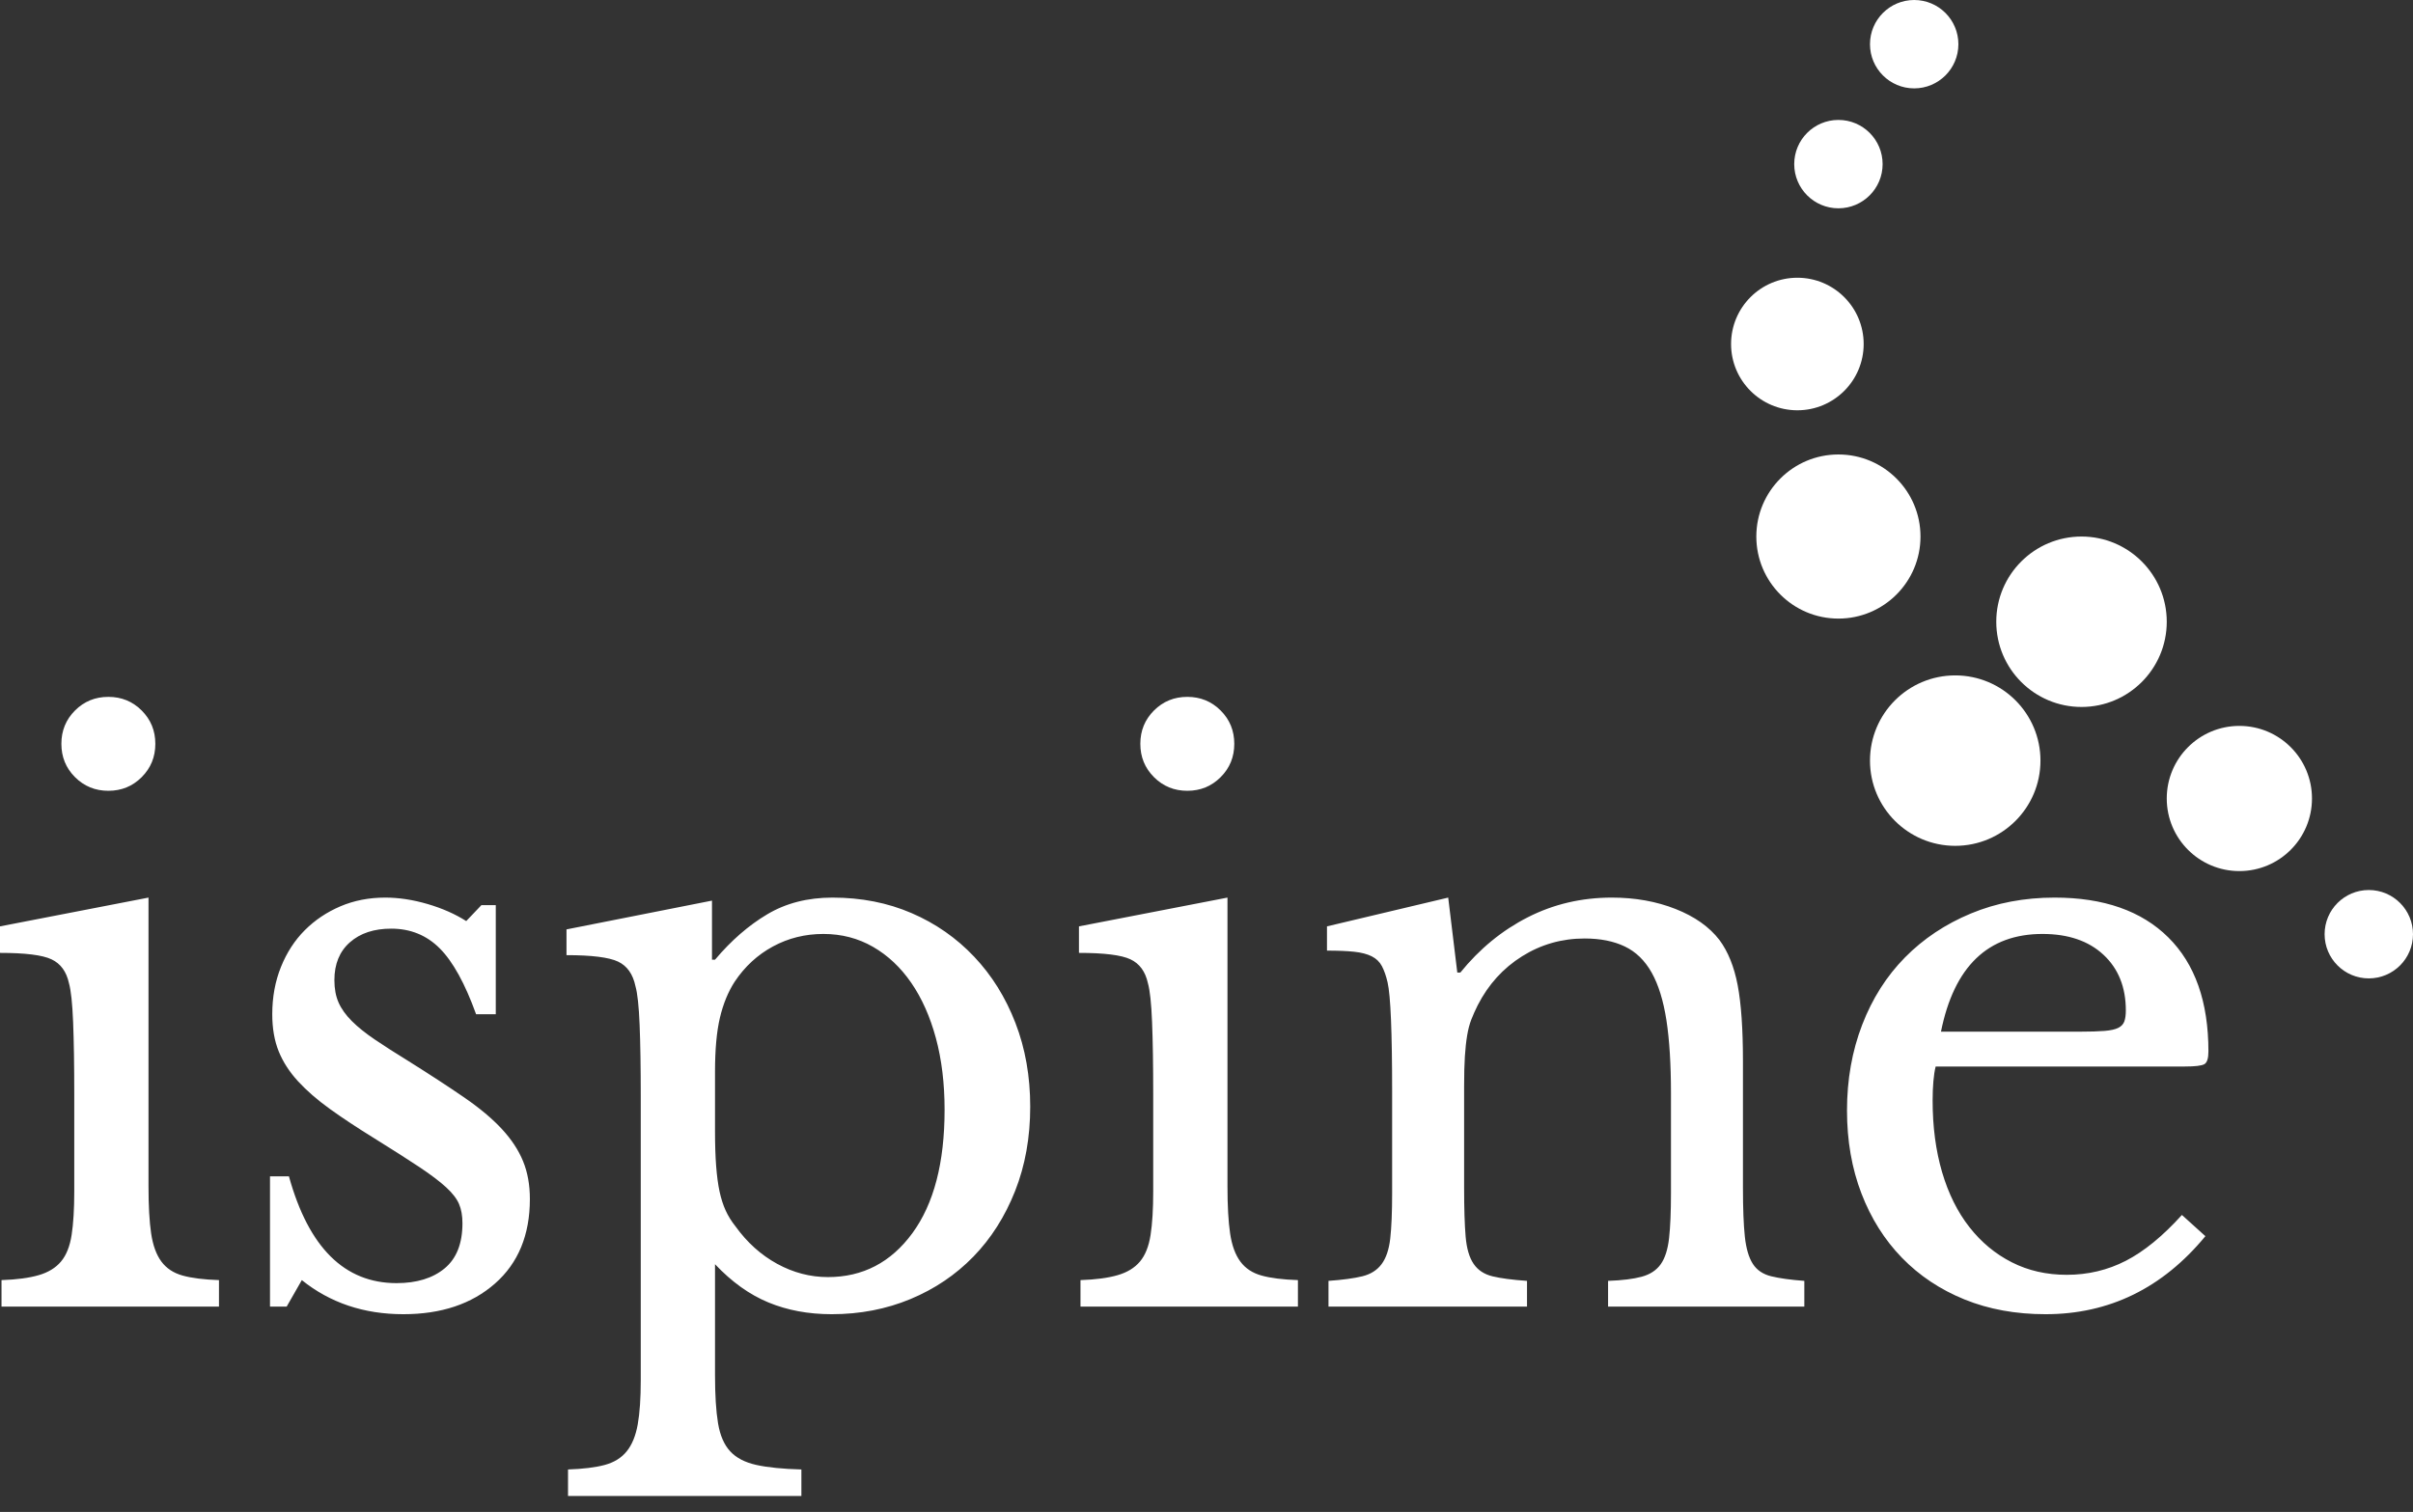 <svg xmlns="http://www.w3.org/2000/svg" width="142" height="89" viewBox="0 0 142 89" fill="none"><rect x="0" y="0" width="142" height="89" fill="#333333" stroke="none"/><path d="M112.646 5.202C114.082 5.202 115.247 4.038 115.247 2.601C115.247 1.165 114.082 0 112.646 0C111.209 0 110.045 1.165 110.045 2.601C110.045 4.038 111.209 5.202 112.646 5.202Z" fill="white"></path><path d="M108.187 12.262C109.624 12.262 110.788 11.097 110.788 9.661C110.788 8.224 109.624 7.06 108.187 7.06C106.751 7.06 105.586 8.224 105.586 9.661C105.586 11.097 106.751 12.262 108.187 12.262Z" fill="white"></path><path d="M139.399 57.594C140.836 57.594 142 56.429 142 54.993C142 53.556 140.836 52.392 139.399 52.392C137.963 52.392 136.798 53.556 136.798 54.993C136.798 56.429 137.963 57.594 139.399 57.594Z" fill="white"></path><path d="M105.772 24.152C107.926 24.152 109.673 22.405 109.673 20.251C109.673 18.096 107.926 16.349 105.772 16.349C103.617 16.349 101.87 18.096 101.87 20.251C101.87 22.405 103.617 24.152 105.772 24.152Z" fill="white"></path><path d="M108.187 36.414C110.855 36.414 113.017 34.252 113.017 31.584C113.017 28.916 110.855 26.753 108.187 26.753C105.519 26.753 103.356 28.916 103.356 31.584C103.356 34.252 105.519 36.414 108.187 36.414Z" fill="white"></path><path d="M131.782 51.277C134.142 51.277 136.055 49.364 136.055 47.004C136.055 44.644 134.142 42.731 131.782 42.731C129.422 42.731 127.509 44.644 127.509 47.004C127.509 49.364 129.422 51.277 131.782 51.277Z" fill="white"></path><path d="M122.493 41.616C125.263 41.616 127.509 39.37 127.509 36.6C127.509 33.83 125.263 31.584 122.493 31.584C119.722 31.584 117.476 33.83 117.476 36.6C117.476 39.37 119.722 41.616 122.493 41.616Z" fill="white"></path><path d="M115.061 49.791C117.832 49.791 120.077 47.545 120.077 44.775C120.077 42.004 117.832 39.758 115.061 39.758C112.291 39.758 110.045 42.004 110.045 44.775C110.045 47.545 112.291 49.791 115.061 49.791Z" fill="white"></path><path fill-rule="evenodd" clip-rule="evenodd" d="M8.739 69.826C8.739 70.985 8.791 71.914 8.895 72.613C8.999 73.311 9.2 73.861 9.497 74.263C9.795 74.664 10.211 74.939 10.746 75.087C11.281 75.236 11.994 75.325 12.886 75.355V76.916H0.089V75.355C0.981 75.325 1.709 75.229 2.274 75.065C2.839 74.902 3.277 74.634 3.589 74.263C3.902 73.891 4.11 73.371 4.214 72.702C4.318 72.033 4.37 71.178 4.37 70.138V64.431C4.37 62.707 4.347 61.287 4.303 60.172C4.258 59.058 4.176 58.292 4.058 57.876C3.909 57.193 3.567 56.724 3.032 56.472C2.497 56.219 1.486 56.093 0 56.093V54.532L8.739 52.838V69.826ZM3.612 43.786C3.612 43.013 3.879 42.359 4.414 41.824C4.949 41.289 5.603 41.022 6.376 41.022C7.149 41.022 7.803 41.289 8.338 41.824C8.873 42.359 9.141 43.013 9.141 43.786C9.141 44.559 8.873 45.213 8.338 45.748C7.803 46.283 7.149 46.551 6.376 46.551C5.603 46.551 4.949 46.283 4.414 45.748C3.879 45.213 3.612 44.559 3.612 43.786ZM16.869 76.916H15.889V69.246H17.003C18.163 73.438 20.273 75.533 23.335 75.533C24.524 75.533 25.468 75.243 26.166 74.664C26.865 74.084 27.214 73.2 27.214 72.011C27.214 71.565 27.147 71.186 27.013 70.874C26.88 70.562 26.627 70.235 26.255 69.893C25.884 69.551 25.364 69.157 24.695 68.711C24.026 68.265 23.142 67.701 22.042 67.017C21.031 66.393 20.154 65.813 19.411 65.278C18.668 64.743 18.044 64.2 17.538 63.65C17.033 63.1 16.654 62.513 16.401 61.889C16.149 61.265 16.022 60.537 16.022 59.704C16.022 58.694 16.193 57.765 16.535 56.917C16.877 56.07 17.345 55.349 17.939 54.755C18.534 54.16 19.233 53.692 20.035 53.35C20.838 53.009 21.715 52.838 22.666 52.838C23.468 52.838 24.301 52.964 25.163 53.217C26.025 53.469 26.783 53.804 27.437 54.22L28.329 53.283H29.176V59.704H28.017C27.363 57.891 26.649 56.598 25.876 55.825C25.104 55.052 24.152 54.666 23.023 54.666C22.012 54.666 21.202 54.933 20.593 55.468C19.983 56.004 19.678 56.747 19.678 57.698C19.678 58.203 19.76 58.642 19.924 59.013C20.087 59.385 20.347 59.749 20.704 60.106C21.061 60.462 21.514 60.827 22.064 61.198C22.614 61.57 23.275 61.993 24.048 62.469C25.326 63.271 26.419 63.985 27.326 64.609C28.232 65.233 28.968 65.85 29.533 66.46C30.097 67.069 30.514 67.701 30.781 68.355C31.049 69.008 31.182 69.752 31.182 70.584C31.182 72.695 30.499 74.352 29.131 75.556C27.764 76.76 25.965 77.362 23.736 77.362C21.417 77.362 19.426 76.693 17.761 75.355L16.869 76.916ZM41.899 56.494H42.077C43.028 55.364 44.054 54.473 45.154 53.819C46.253 53.165 47.532 52.838 48.988 52.838C50.682 52.838 52.236 53.142 53.648 53.752C55.06 54.361 56.286 55.216 57.326 56.316C58.367 57.415 59.177 58.716 59.756 60.217C60.336 61.718 60.626 63.361 60.626 65.144C60.626 66.957 60.329 68.615 59.734 70.116C59.139 71.617 58.322 72.903 57.282 73.973C56.241 75.043 55.008 75.875 53.581 76.47C52.154 77.064 50.608 77.362 48.944 77.362C47.576 77.362 46.335 77.131 45.22 76.67C44.106 76.21 43.058 75.459 42.077 74.419V80.929C42.077 82.118 42.136 83.069 42.255 83.782C42.374 84.496 42.612 85.046 42.969 85.432C43.325 85.819 43.838 86.086 44.507 86.235C45.176 86.383 46.06 86.472 47.16 86.502V88.063H33.427V86.502C34.319 86.472 35.039 86.383 35.589 86.235C36.139 86.086 36.57 85.819 36.882 85.432C37.194 85.046 37.41 84.518 37.529 83.849C37.648 83.18 37.707 82.311 37.707 81.241V64.564C37.707 62.84 37.685 61.428 37.64 60.329C37.596 59.229 37.514 58.471 37.395 58.054C37.246 57.341 36.905 56.858 36.37 56.605C35.834 56.353 34.824 56.226 33.337 56.226V54.71L41.899 53.016V56.494ZM43.236 57.787C42.85 58.382 42.56 59.087 42.367 59.905C42.173 60.722 42.077 61.785 42.077 63.093V66.571C42.077 67.374 42.099 68.065 42.144 68.644C42.188 69.224 42.255 69.722 42.344 70.138C42.434 70.554 42.553 70.926 42.701 71.253C42.85 71.58 43.043 71.892 43.281 72.189C43.965 73.14 44.782 73.876 45.733 74.396C46.684 74.916 47.68 75.177 48.721 75.177C50.772 75.177 52.429 74.315 53.692 72.591C54.956 70.866 55.587 68.444 55.587 65.323C55.587 63.777 55.416 62.372 55.075 61.109C54.733 59.846 54.25 58.761 53.625 57.854C53.001 56.947 52.251 56.241 51.374 55.736C50.497 55.231 49.523 54.978 48.453 54.978C47.383 54.978 46.395 55.223 45.488 55.714C44.581 56.204 43.831 56.895 43.236 57.787ZM72.234 69.826C72.234 70.985 72.286 71.914 72.39 72.613C72.494 73.311 72.695 73.861 72.992 74.263C73.289 74.664 73.705 74.939 74.24 75.087C74.775 75.236 75.489 75.325 76.38 75.355V76.916H63.584V75.355C64.475 75.325 65.204 75.229 65.768 75.065C66.333 74.902 66.772 74.634 67.084 74.263C67.396 73.891 67.604 73.371 67.708 72.702C67.812 72.033 67.864 71.178 67.864 70.138V64.431C67.864 62.707 67.842 61.287 67.797 60.172C67.753 59.058 67.671 58.292 67.552 57.876C67.403 57.193 67.061 56.724 66.526 56.472C65.991 56.219 64.981 56.093 63.494 56.093V54.532L72.234 52.838V69.826ZM67.106 43.786C67.106 43.013 67.374 42.359 67.909 41.824C68.444 41.289 69.098 41.022 69.871 41.022C70.643 41.022 71.297 41.289 71.832 41.824C72.368 42.359 72.635 43.013 72.635 43.786C72.635 44.559 72.368 45.213 71.832 45.748C71.297 46.283 70.643 46.551 69.871 46.551C69.098 46.551 68.444 46.283 67.909 45.748C67.374 45.213 67.106 44.559 67.106 43.786ZM86.16 69.915C86.16 71.134 86.19 72.093 86.249 72.791C86.309 73.49 86.465 74.025 86.718 74.396C86.97 74.768 87.342 75.013 87.832 75.132C88.323 75.251 88.999 75.34 89.861 75.4V76.916H78.179V75.4C79.011 75.34 79.673 75.251 80.163 75.132C80.654 75.013 81.033 74.775 81.3 74.419C81.568 74.062 81.739 73.557 81.813 72.903C81.887 72.249 81.924 71.357 81.924 70.227V64.297C81.924 60.76 81.835 58.605 81.657 57.832C81.568 57.445 81.456 57.126 81.322 56.873C81.189 56.62 80.988 56.427 80.721 56.293C80.453 56.16 80.111 56.07 79.695 56.026C79.279 55.981 78.744 55.959 78.09 55.959V54.532L85.224 52.838L85.759 57.252H85.937C87.067 55.855 88.39 54.77 89.906 53.997C91.422 53.224 93.072 52.838 94.855 52.838C96.222 52.838 97.471 53.061 98.601 53.507C99.73 53.952 100.592 54.562 101.187 55.335C101.692 56.018 102.049 56.903 102.257 57.988C102.465 59.073 102.569 60.566 102.569 62.469V69.915C102.569 71.134 102.606 72.093 102.68 72.791C102.755 73.49 102.911 74.025 103.149 74.396C103.386 74.768 103.751 75.013 104.241 75.132C104.732 75.251 105.378 75.34 106.181 75.4V76.916H94.632V75.4C95.465 75.37 96.126 75.288 96.616 75.154C97.107 75.02 97.478 74.775 97.731 74.419C97.984 74.062 98.147 73.549 98.222 72.88C98.296 72.212 98.333 71.327 98.333 70.227V64.342C98.333 62.647 98.244 61.22 98.066 60.061C97.887 58.902 97.597 57.965 97.196 57.252C96.795 56.538 96.267 56.026 95.613 55.714C94.959 55.401 94.171 55.245 93.25 55.245C91.912 55.245 90.686 55.595 89.571 56.293C88.457 56.992 87.587 57.95 86.963 59.169C86.814 59.467 86.688 59.749 86.584 60.016C86.48 60.284 86.398 60.596 86.339 60.953C86.279 61.309 86.235 61.718 86.205 62.179C86.175 62.64 86.16 63.227 86.16 63.94V69.915ZM129.783 72.769C127.256 75.831 124.12 77.362 120.375 77.362C118.621 77.362 117.031 77.072 115.604 76.492C114.177 75.912 112.951 75.095 111.925 74.04C110.9 72.984 110.104 71.721 109.54 70.25C108.975 68.778 108.692 67.151 108.692 65.367C108.692 63.554 108.99 61.874 109.584 60.329C110.179 58.783 111.019 57.46 112.104 56.36C113.189 55.26 114.482 54.398 115.983 53.774C117.484 53.15 119.126 52.838 120.91 52.838C123.793 52.838 126.023 53.618 127.598 55.179C129.174 56.739 129.961 58.976 129.961 61.889C129.961 62.305 129.88 62.558 129.716 62.647C129.553 62.736 129.174 62.781 128.579 62.781H113.909C113.85 63.019 113.805 63.309 113.776 63.65C113.746 63.992 113.731 64.371 113.731 64.787C113.731 66.333 113.917 67.738 114.288 69.001C114.66 70.264 115.195 71.342 115.894 72.234C116.592 73.126 117.424 73.817 118.391 74.307C119.357 74.798 120.434 75.043 121.623 75.043C122.872 75.043 124.031 74.768 125.101 74.218C126.171 73.668 127.271 72.769 128.401 71.52L129.783 72.769ZM122.426 60.73C123.02 60.73 123.496 60.715 123.853 60.685C124.209 60.656 124.477 60.596 124.655 60.507C124.834 60.418 124.953 60.291 125.012 60.128C125.071 59.964 125.101 59.749 125.101 59.481C125.101 58.114 124.663 57.022 123.786 56.204C122.909 55.387 121.712 54.978 120.196 54.978C116.986 54.978 114.994 56.895 114.222 60.73H122.426Z" fill="white"></path></svg>